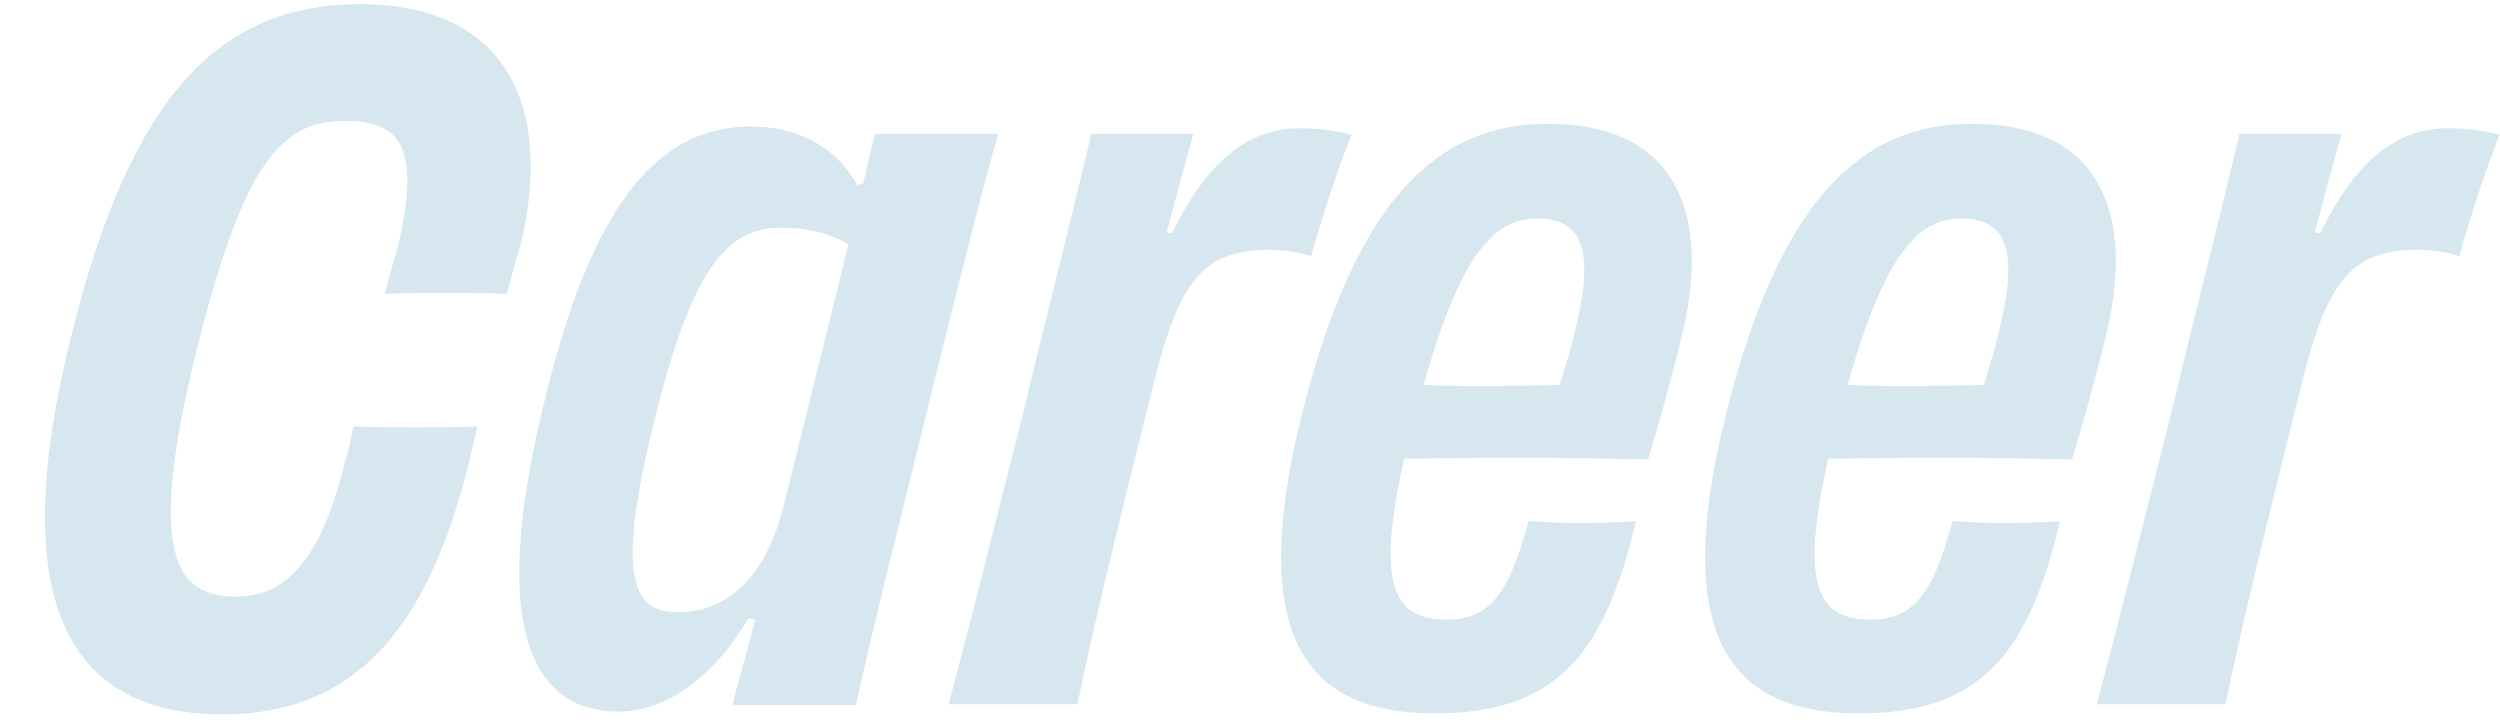 <svg width="284" height="82" viewBox="0 0 284 82" fill="none" xmlns="http://www.w3.org/2000/svg">
<path d="M54.252 48.44L53.207 52.829C48.609 71.117 40.562 81.15 25.305 81.15C8.688 81.15 0.119 69.759 8.166 37.885C14.854 10.922 24.887 0.472 40.876 0.472C57.805 0.472 62.822 12.386 59.164 27.748C58.641 29.42 58.119 31.301 57.596 33.391C55.297 33.286 52.894 33.286 50.49 33.286C48.191 33.286 45.996 33.286 43.697 33.391C44.22 31.301 44.742 29.629 45.16 28.166C47.982 16.357 45.265 13.744 39.204 13.744C32.411 13.744 27.813 17.506 22.274 40.079C16.422 63.697 20.288 67.773 26.872 67.773C32.724 67.773 36.591 63.175 39.204 52.411C39.622 51.261 39.831 49.903 40.144 48.44C42.548 48.544 44.742 48.544 47.146 48.544C49.445 48.544 51.849 48.544 54.252 48.44ZM89.066 57.322L96.381 27.748C94.5 26.598 91.888 25.867 88.857 25.867C82.9 25.867 78.825 29.733 74.436 47.395C69.733 66.101 72.032 69.549 77.048 69.549C82.064 69.549 86.871 66.205 89.066 57.322ZM99.412 15.207H113.416C112.162 19.283 109.549 29.629 105.682 45.2C101.92 60.458 99.412 70.281 97.218 80.105H83.214C83.632 78.223 84.154 76.656 84.677 74.566C85.095 72.998 85.409 71.744 85.826 70.386L84.99 70.281C81.646 76.029 76.317 80.836 70.255 80.836C60.745 80.836 55.207 71.953 61.999 44.991C67.747 21.373 75.794 14.371 85.304 14.371C91.052 14.371 95.127 16.984 97.427 21.059L98.053 20.85L98.263 20.014C98.68 18.133 98.994 16.775 99.412 15.207ZM132.538 26.389L133.165 26.494C137.345 17.82 142.256 14.476 147.795 14.58C150.094 14.58 151.975 14.894 153.543 15.312C152.184 18.551 150.094 24.926 148.945 29.106C147.482 28.584 145.601 28.375 144.033 28.375C137.136 28.479 134.105 31.301 131.179 43.11C128.253 54.814 124.386 70.177 122.401 80H107.77C110.174 70.908 112.682 60.98 116.235 46.872C119.474 33.391 121.878 24.195 123.968 15.207H135.568C134.628 18.551 133.687 22.105 132.538 26.389ZM178.851 37.885C181.15 28.793 180.001 24.822 174.671 24.822C169.759 24.822 165.997 28.688 161.712 43.737C166.728 43.946 172.372 43.841 177.179 43.737C177.597 42.378 178.224 40.497 178.851 37.885ZM175.82 14.058C190.556 14.058 194.527 24.404 190.974 38.512C189.719 43.632 188.047 49.589 187.211 52.202C183.24 52.097 177.283 51.993 171.536 51.993C167.042 51.993 162.757 52.097 159.518 52.097C156.174 66.832 158.473 70.386 164.325 70.386C169.237 70.386 171.431 67.46 173.626 59.204C175.298 59.308 177.283 59.413 179.687 59.413C182.195 59.413 184.076 59.308 185.853 59.204C182.3 74.148 176.97 81.045 162.966 81.045C147.813 81.045 141.752 71.64 147.918 46.977C153.979 22.836 163.175 14.058 175.82 14.058ZM227.021 37.885C229.32 28.793 228.171 24.822 222.841 24.822C217.929 24.822 214.167 28.688 209.882 43.737C214.899 43.946 220.542 43.841 225.349 43.737C225.767 42.378 226.394 40.497 227.021 37.885ZM223.99 14.058C238.726 14.058 242.697 24.404 239.144 38.512C237.89 43.632 236.217 49.589 235.381 52.202C231.41 52.097 225.453 51.993 219.706 51.993C215.212 51.993 210.927 52.097 207.688 52.097C204.344 66.832 206.643 70.386 212.495 70.386C217.407 70.386 219.601 67.46 221.796 59.204C223.468 59.308 225.453 59.413 227.857 59.413C230.365 59.413 232.246 59.308 234.023 59.204C230.47 74.148 225.14 81.045 211.136 81.045C195.983 81.045 189.922 71.64 196.088 46.977C202.149 22.836 211.345 14.058 223.99 14.058ZM262.964 26.389L263.591 26.494C267.771 17.82 272.683 14.476 278.222 14.58C280.521 14.58 282.402 14.894 283.969 15.312C282.611 18.551 280.521 24.926 279.371 29.106C277.908 28.584 276.027 28.375 274.46 28.375C267.562 28.479 264.532 31.301 261.606 43.11C258.679 54.814 254.813 70.177 252.827 80H238.196C240.6 70.908 243.108 60.98 246.661 46.872C249.901 33.391 252.305 24.195 254.395 15.207H265.995C265.054 18.551 264.114 22.105 262.964 26.389Z" fill="#378BB2" fill-opacity="0.2"/>
</svg>
